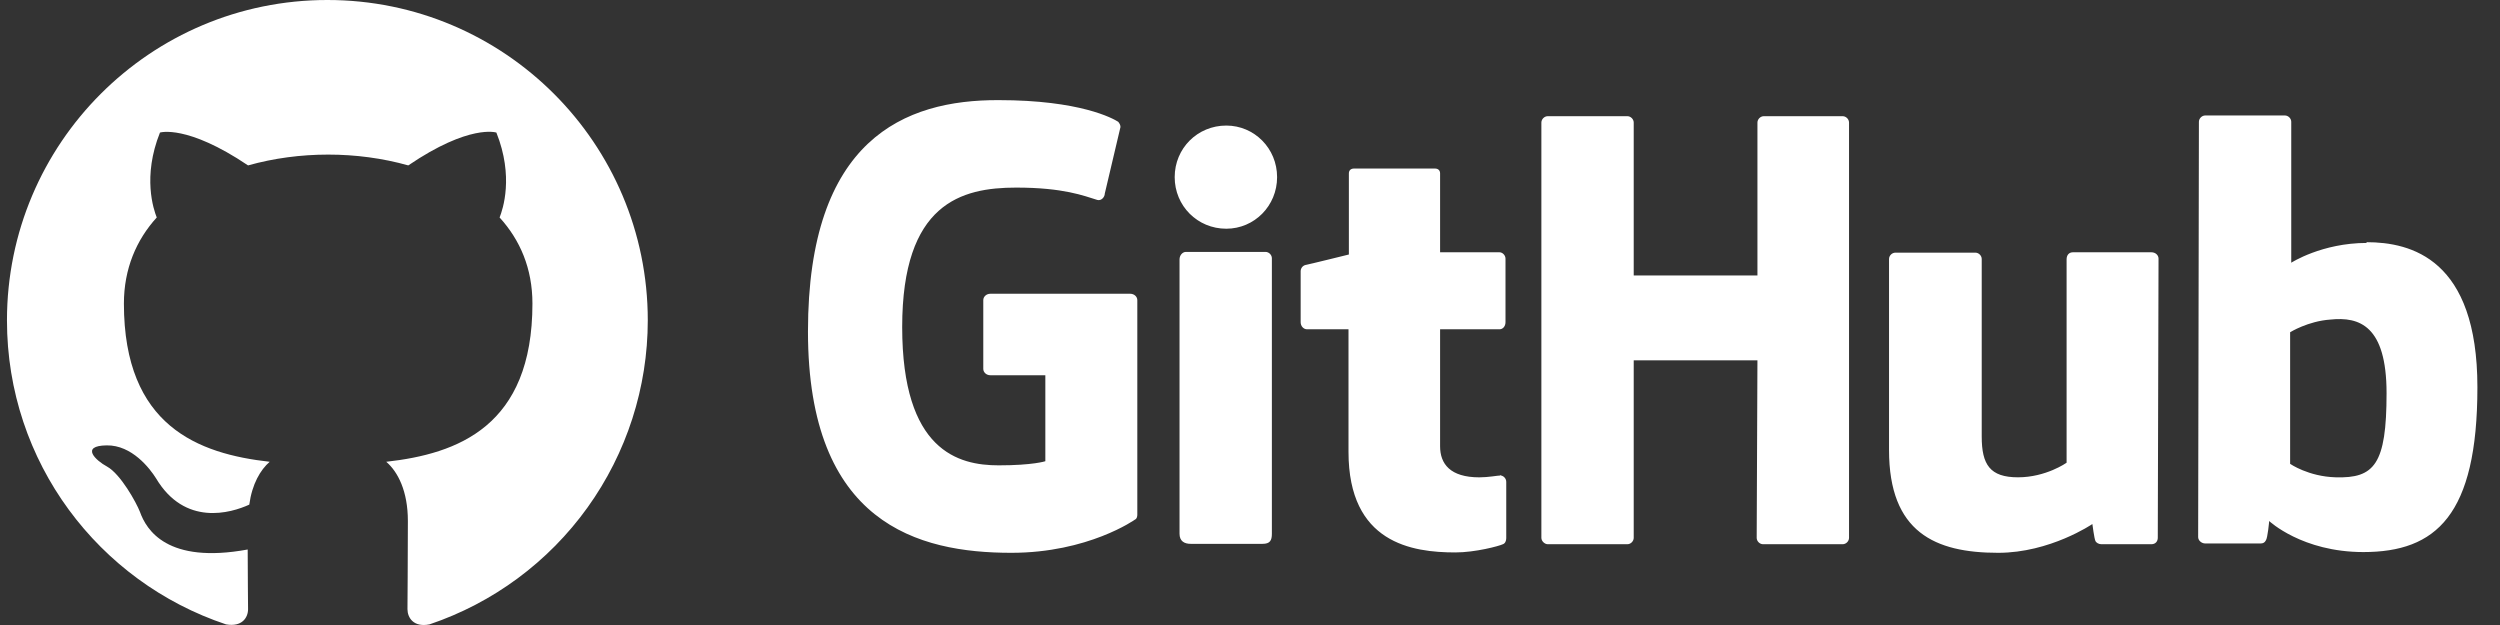 <svg width="80" height="20" viewBox="0 0 80 20" fill="none" xmlns="http://www.w3.org/2000/svg">
<rect x="0" y="0" width="80" height="20" fill="#333333" stroke="none"/>
<path fill-rule="evenodd" clip-rule="evenodd" d="M10.476 0C4.811 0 0.223 4.588 0.223 10.253C0.223 14.79 3.158 18.622 7.233 19.98C7.746 20.07 7.938 19.762 7.938 19.493C7.938 19.25 7.926 18.442 7.926 17.584C5.349 18.058 4.683 16.956 4.478 16.379C4.363 16.084 3.863 15.174 3.427 14.931C3.068 14.739 2.556 14.264 3.414 14.252C4.222 14.239 4.798 14.995 4.991 15.303C5.913 16.853 7.387 16.418 7.977 16.148C8.067 15.482 8.336 15.033 8.63 14.777C6.349 14.521 3.965 13.636 3.965 9.715C3.965 8.6 4.363 7.677 5.016 6.959C4.914 6.703 4.555 5.652 5.119 4.242C5.119 4.242 5.977 3.973 7.938 5.293C8.759 5.062 9.63 4.947 10.502 4.947C11.373 4.947 12.245 5.062 13.065 5.293C15.026 3.96 15.884 4.242 15.884 4.242C16.448 5.652 16.089 6.703 15.987 6.959C16.64 7.677 17.038 8.587 17.038 9.715C17.038 13.649 14.641 14.521 12.36 14.777C12.732 15.098 13.052 15.713 13.052 16.674C13.052 18.045 13.039 19.147 13.039 19.493C13.039 19.762 13.231 20.083 13.744 19.98C15.78 19.293 17.548 17.985 18.801 16.24C20.054 14.495 20.728 12.401 20.729 10.253C20.729 4.588 16.141 0 10.476 0Z" fill="white"/>
<path d="M48.02 15.202H47.997C48.007 15.202 48.014 15.214 48.025 15.215H48.032L48.02 15.203V15.202ZM48.025 15.215C47.914 15.216 47.634 15.275 47.339 15.275C46.406 15.275 46.083 14.844 46.083 14.282V10.537H47.985C48.092 10.537 48.176 10.441 48.176 10.309V8.276C48.176 8.168 48.08 8.073 47.985 8.073H46.083V5.549C46.083 5.453 46.023 5.393 45.915 5.393H43.331C43.224 5.393 43.164 5.453 43.164 5.549V8.144C43.164 8.144 41.86 8.467 41.776 8.479C41.681 8.503 41.621 8.587 41.621 8.683V10.309C41.621 10.441 41.717 10.537 41.824 10.537H43.152V14.46C43.152 17.379 45.186 17.678 46.573 17.678C47.207 17.678 47.973 17.474 48.092 17.415C48.164 17.391 48.2 17.307 48.2 17.223V15.429C48.202 15.378 48.185 15.328 48.153 15.289C48.121 15.249 48.075 15.223 48.025 15.214V15.215ZM76.37 12.582C76.37 10.417 75.497 10.13 74.576 10.226C73.858 10.274 73.284 10.632 73.284 10.632V14.843C73.284 14.843 73.87 15.25 74.743 15.274C75.975 15.309 76.37 14.867 76.37 12.582ZM79.277 12.391C79.277 16.494 77.949 17.666 75.628 17.666C73.666 17.666 72.614 16.673 72.614 16.673C72.614 16.673 72.566 17.223 72.506 17.295C72.47 17.367 72.41 17.391 72.339 17.391H70.568C70.449 17.391 70.341 17.295 70.341 17.187L70.365 3.898C70.365 3.79 70.461 3.695 70.568 3.695H73.116C73.224 3.695 73.32 3.79 73.32 3.898V8.407C73.32 8.407 74.3 7.774 75.736 7.774L75.724 7.75C77.159 7.75 79.277 8.288 79.277 12.391ZM68.846 8.073H66.334C66.202 8.073 66.131 8.168 66.131 8.3V14.807C66.131 14.807 65.473 15.274 64.576 15.274C63.678 15.274 63.415 14.867 63.415 13.97V8.288C63.415 8.18 63.32 8.085 63.212 8.085H60.652C60.544 8.085 60.449 8.18 60.449 8.288V14.4C60.449 17.032 61.92 17.69 63.942 17.69C65.604 17.69 66.956 16.769 66.956 16.769C66.956 16.769 67.016 17.235 67.052 17.307C67.076 17.367 67.159 17.415 67.243 17.415H68.846C68.978 17.415 69.049 17.319 69.049 17.211L69.073 8.276C69.073 8.168 68.978 8.073 68.846 8.073ZM40.497 8.061H37.949C37.841 8.061 37.745 8.168 37.745 8.3V17.08C37.745 17.319 37.901 17.403 38.104 17.403H40.401C40.64 17.403 40.7 17.295 40.7 17.08V8.264C40.7 8.156 40.604 8.061 40.497 8.061ZM39.241 4.018C38.319 4.018 37.59 4.747 37.59 5.668C37.59 6.589 38.319 7.319 39.241 7.319C40.138 7.319 40.867 6.589 40.867 5.668C40.867 4.747 40.138 4.018 39.241 4.018ZM58.965 3.718H56.442C56.334 3.718 56.238 3.814 56.238 3.922V8.814H52.279V3.922C52.279 3.814 52.183 3.718 52.076 3.718H49.528C49.42 3.718 49.324 3.814 49.324 3.922V17.211C49.324 17.319 49.432 17.415 49.528 17.415H52.076C52.183 17.415 52.279 17.319 52.279 17.211V11.53H56.238L56.214 17.211C56.214 17.319 56.31 17.415 56.418 17.415H58.965C59.073 17.415 59.169 17.319 59.169 17.211V3.922C59.169 3.814 59.073 3.718 58.965 3.718ZM36.394 9.604V16.47C36.394 16.518 36.382 16.601 36.322 16.625C36.322 16.625 34.827 17.69 32.363 17.69C29.384 17.69 25.855 16.757 25.855 10.608C25.855 4.46 28.942 3.192 31.956 3.204C34.563 3.204 35.616 3.79 35.784 3.898C35.831 3.958 35.855 4.006 35.855 4.065L35.353 6.195C35.353 6.302 35.245 6.434 35.114 6.398C34.683 6.266 34.037 6.003 32.518 6.003C30.76 6.003 28.87 6.506 28.87 10.465C28.87 14.424 30.664 14.891 31.956 14.891C33.056 14.891 33.451 14.759 33.451 14.759V12.008H31.693C31.561 12.008 31.465 11.912 31.465 11.805V9.604C31.465 9.496 31.561 9.4 31.693 9.4H36.166C36.298 9.4 36.394 9.496 36.394 9.604Z" fill="white"/>
</svg>
